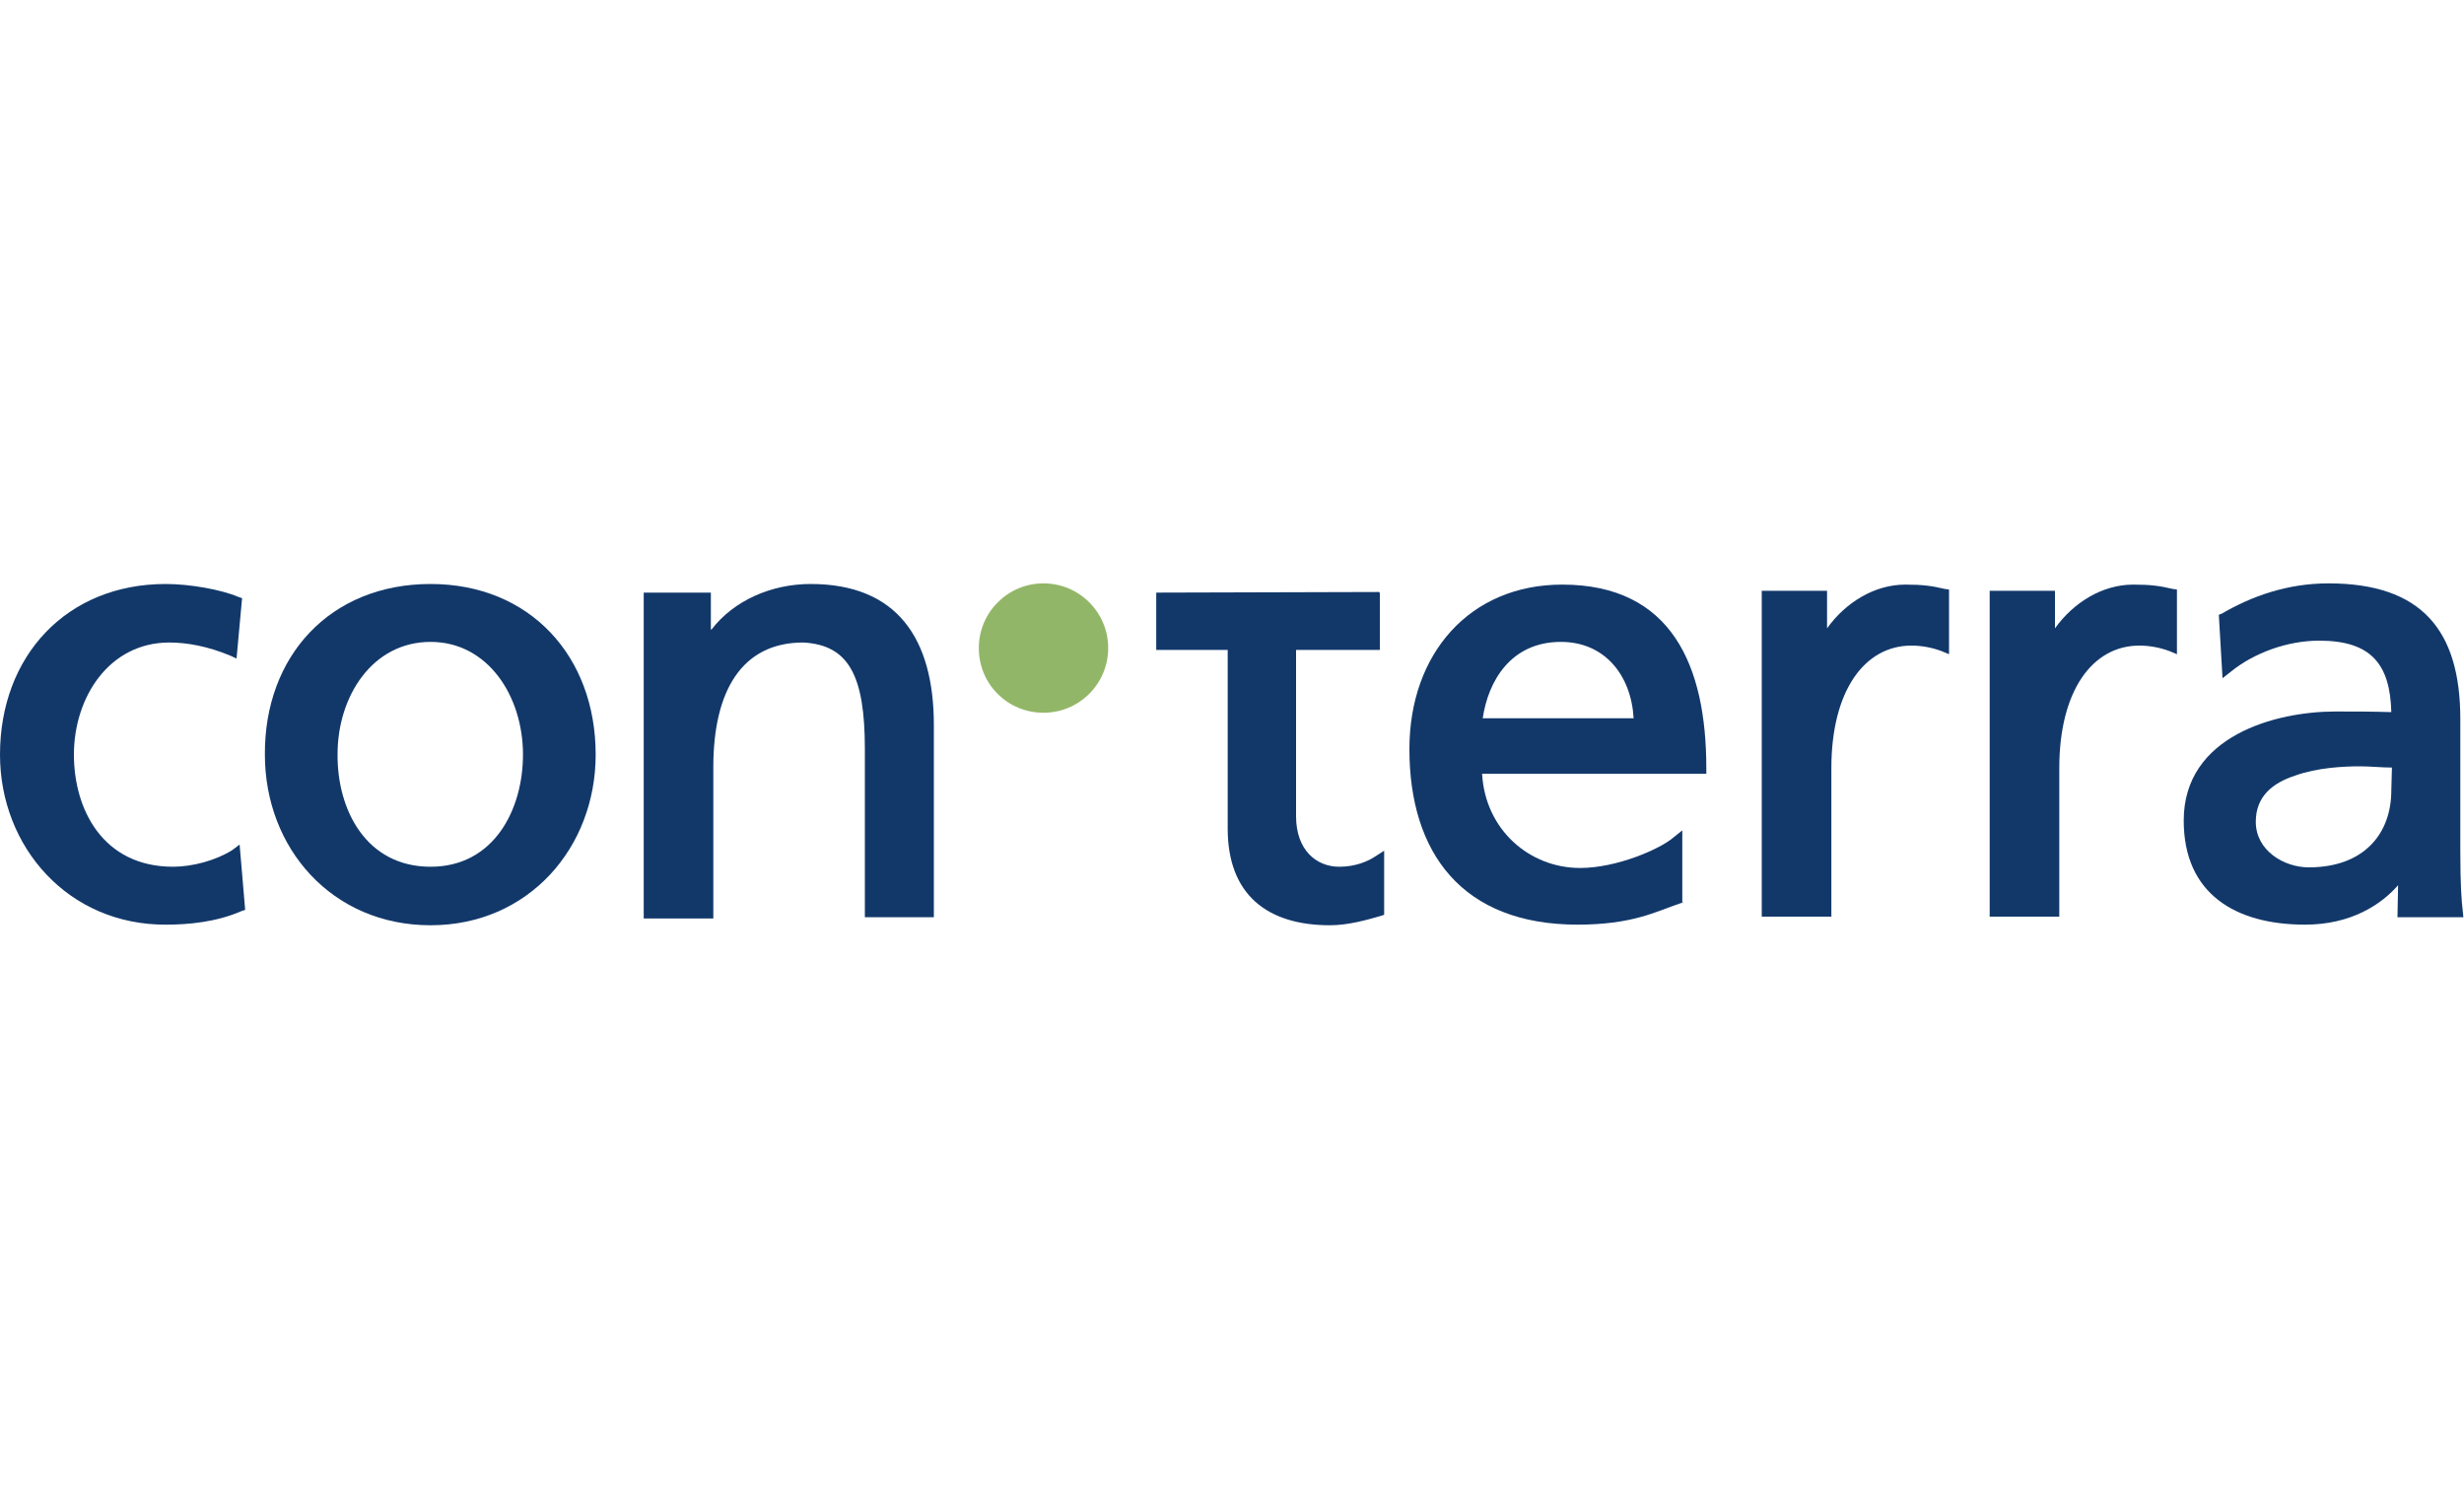 <?xml version="1.0" encoding="utf-8"?>
<!-- Generator: Adobe Illustrator 28.7.1, SVG Export Plug-In . SVG Version: 9.03 Build 54978)  -->
<svg version="1.1" id="Layer_1" xmlns="http://www.w3.org/2000/svg" xmlns:xlink="http://www.w3.org/1999/xlink" x="0px" y="0px"
	 width="400px" height="245px" viewBox="0 0 400 245" style="enable-background:new 0 0 400 245;" xml:space="preserve">
<style type="text/css">
	.Drop_x0020_Shadow{fill:none;}
	.Round_x0020_Corners_x0020_2_x0020_pt{fill:#FFFFFF;stroke:#231F20;stroke-miterlimit:10;}
	.Live_x0020_Reflect_x0020_X{fill:none;}
	.Bevel_x0020_Soft{fill:url(#SVGID_1_);}
	.Dusk{fill:#FFFFFF;}
	.Foliage_GS{fill:#FFDD00;}
	.Pompadour_GS{fill-rule:evenodd;clip-rule:evenodd;fill:#44ADE2;}
	.st0{fill:#DF1B12;}
	.st1{fill:#706D6E;}
	.st2{fill:#F1511B;}
	.st3{fill:#80CC28;}
	.st4{fill:#00ADEF;}
	.st5{fill:#FBBC09;}
	.st6{fill:#0081FB;}
	.st7{fill:url(#SVGID_00000109750918949793972910000004344111080439121033_);}
	.st8{fill:url(#SVGID_00000070832106590571836580000012541687308051254207_);}
	.st9{fill:#192830;}
	.st10{fill-rule:evenodd;clip-rule:evenodd;fill:#FCAF17;}
	.st11{fill-rule:evenodd;clip-rule:evenodd;fill:#231F20;}
	.st12{fill-rule:evenodd;clip-rule:evenodd;fill:#009DE6;}
	.st13{fill-rule:evenodd;clip-rule:evenodd;}
	.st14{fill:url(#SVGID_00000094590583414684148240000013619473436412559036_);}
	.st15{fill:url(#SVGID_00000025432573748081499280000013391744915355292839_);}
	.st16{fill:url(#SVGID_00000101800703879785538920000012432217924287723150_);}
	.st17{fill:url(#SVGID_00000017506693132758192120000010201985252799764400_);}
	.st18{fill:url(#SVGID_00000082340980248202236290000012854027985679373446_);}
	.st19{fill:url(#SVGID_00000106143184665847359690000016353710917214672831_);}
	.st20{fill:url(#SVGID_00000075154290145946585570000015139348726814559143_);}
	.st21{fill:#3A9948;}
	.st22{fill:url(#SVGID_00000084525490109782685070000013203041670828952750_);}
	.st23{fill:url(#SVGID_00000093155949463397206230000012985669021047407797_);}
	.st24{fill:#2E2D2C;}
	.st25{fill:#623D91;}
	.st26{fill:#009CDC;}
	.st27{fill:#E94278;}
	.st28{fill:#363640;}
	.st29{fill:#D73F3F;}
	.st30{fill:#FFFFFF;}
	.st31{fill:#003C83;}
	.st32{clip-path:url(#SVGID_00000041996244109702308980000013324475908109161915_);}
	.st33{fill:#FFFFFF;filter:url(#Adobe_OpacityMaskFilter);}
	.st34{mask:url(#mask0_1459_3946_00000088851539082733530560000007049357003075990677_);}
	.st35{fill:#0957C3;}
	.st36{fill:#92B667;}
	.st37{fill:#12386A;}
	.st38{fill:#ED6F32;}
	.st39{fill:#2C3F46;}
	.st40{fill:#6A7478;}
	.st41{fill:#F25C24;}
	.st42{fill:#35383F;}
	.st43{fill:#FF3333;}
	.st44{fill-rule:evenodd;clip-rule:evenodd;fill:#15B4E9;}
	.st45{fill-rule:evenodd;clip-rule:evenodd;fill:#0D4D8C;}
	.st46{clip-path:url(#SVGID_00000040568584705284108240000014866860813637822649_);}
	
		.st47{clip-path:url(#SVGID_00000093176965156700196640000011582946478173439124_);fill:url(#SVGID_00000177449232570644828890000012026167729212603784_);}
	.st48{fill:#100F0D;}
	.st49{fill:#8017E1;}
	.st50{fill:#001F2D;}
	.st51{fill:#CBCCCD;}
	.st52{fill:url(#SVGID_00000041980510872440042380000014696493131789385404_);}
	.st53{fill:url(#SVGID_00000098899503925001081580000012072404235979252864_);}
	.st54{fill:url(#SVGID_00000094591439463476153730000006621947258241145481_);}
	.st55{fill:url(#SVGID_00000101083118121458555380000003042794671649826715_);}
	.st56{fill:#6A6B6D;}
	.st57{fill:#7CD0EB;}
	.st58{fill:url(#SVGID_00000000222005704684738300000001365909334933756335_);}
	.st59{fill:url(#SVGID_00000139985523108934873950000005176719759695883652_);}
	.st60{fill:url(#SVGID_00000130640018180977455400000010512260421567583367_);}
	.st61{fill:#343533;}
	.st62{fill:#34E0A1;}
	.st63{fill:#04B14E;}
</style>
<linearGradient id="SVGID_1_" gradientUnits="userSpaceOnUse" x1="0" y1="-1590" x2="0.707" y2="-1589.293">
	<stop  offset="0" style="stop-color:#DEDFE3"/>
	<stop  offset="0.178" style="stop-color:#DADBDF"/>
	<stop  offset="0.361" style="stop-color:#CECFD3"/>
	<stop  offset="0.546" style="stop-color:#B9BCBF"/>
	<stop  offset="0.732" style="stop-color:#9CA0A2"/>
	<stop  offset="0.918" style="stop-color:#787D7E"/>
	<stop  offset="1" style="stop-color:#656B6C"/>
</linearGradient>
<g>
	<path class="st36" d="M169.4,115.7c5.8,0,10.5-4.7,10.5-10.5s-4.7-10.5-10.5-10.5s-10.5,4.7-10.5,10.5
		C158.9,111.1,163.6,115.7,169.4,115.7"/>
	<path class="st37" d="M38.4,106.9l-1.1-0.5c-3.6-1.5-7-2.1-9.8-2.1c-9.8,0-15.5,8.9-15.5,18.2c0,8.9,4.7,18.2,16.1,18.2
		c3.1,0,6.9-1,9.6-2.7l1.2-0.9l0.9,10.6l-0.6,0.2c-4.1,1.8-8.7,2.2-12.2,2.2C11.1,150.2,0,137.5,0,122.5c0-16,10.8-27.7,26.9-27.7
		c3.9,0,9,0.9,11.8,2.1l0.6,0.2L38.4,106.9"/>
	<path class="st37" d="M69.9,140.7c10.3,0,15-9.3,15-18.2c0-9.5-5.7-18.3-15-18.3c-9.5,0-15.1,8.9-15.1,18.2
		C54.7,131.4,59.4,140.7,69.9,140.7 M69.9,94.8c16.1,0,26.8,11.7,26.8,27.7c0,15.1-10.9,27.7-26.8,27.7c-16,0-26.9-12.5-26.9-27.7
		C42.9,106.5,53.6,94.8,69.9,94.8z"/>
	<path class="st37" d="M115.5,102.2c3.6-4.7,9.7-7.4,16.1-7.4c13.9,0,20,8.7,20,22.9v31.2h-11.2v-27.3c0-11.9-2.6-16.9-10-17.3
		c-10,0-14.6,7.9-14.6,20.2v24.6h-11.3V96.2h10.9V102.2"/>
	<path class="st37" d="M296.6,102c3-4.2,7.7-7.1,12.7-7.1c2.8,0,4.3,0.2,6.4,0.7l0.7,0.1v10.5l-1.2-0.5c-1.6-0.6-3.3-0.9-4.9-0.9
		c-7.6,0-13,7.3-13,19.9v24.1H286V95.9h10.6V102"/>
	<path class="st37" d="M333.6,102c3-4.2,7.7-7.1,12.7-7.1c2.8,0,4.3,0.2,6.4,0.7l0.7,0.1v10.5l-1.2-0.5c-1.6-0.6-3.3-0.9-4.9-0.9
		c-7.6,0-13,7.3-13,19.9v24.1H323V95.9h10.6V102"/>
	<path class="st37" d="M388.3,124.6c-1.7,0-3.4-0.2-5.2-0.2c-2.6,0-6.9,0.2-10.5,1.5c-3.7,1.2-6.4,3.4-6.4,7.5
		c0,4.7,4.6,7.4,8.6,7.4c8.9,0,13.4-5.4,13.4-12.5L388.3,124.6 M389.3,143.7c-2.7,3.1-7.6,6.4-15.1,6.4c-11.3,0-19.7-5-19.7-16.9
		c0-13.8,15-17.7,24.6-17.7c3.4,0,5.9,0,9.1,0.1c-0.2-7.7-3.2-11.6-11.7-11.6c-5.2,0-10.6,2-14.3,5l-1.4,1.1l-0.6-10.3l0.5-0.2
		c4.8-2.8,10.6-4.9,17.3-4.9c15.1,0,21.4,7.6,21.4,22v21.2c0,5.8,0.2,8.4,0.4,10l0.1,1h-10.7L389.3,143.7L389.3,143.7z"/>
	<path class="st37" d="M223.9,96.1v9.3h-13.5v27.1c0,5.5,3.3,8.2,7,8.2c2.7,0,4.7-0.9,5.9-1.7l1.4-0.9v10.3l-0.6,0.2
		c-2.1,0.6-5.2,1.5-8.2,1.5c-10.1,0-16.6-4.9-16.6-15.7v-28.9h-11.6v-9.3 M223.9,105.5h-13.5v27.1c0,5.5,3.3,8.2,7,8.2
		c2.7,0,4.7-0.9,5.9-1.7l1.4-0.9v10.3l-0.6,0.2c-2.1,0.6-5.2,1.5-8.2,1.5c-10.1,0-16.6-4.9-16.6-15.7v-29h-11.6v-9.3h36.3V105.5z"/>
	<path class="st37" d="M265.2,116.6c-0.4-7-4.7-12.4-11.8-12.4c-8.1,0-11.8,6.3-12.7,12.4H265.2 M273.2,146.5l-0.6,0.2
		c-1.8,0.6-3.8,1.5-6.4,2.2c-2.6,0.7-5.8,1.2-10.1,1.2c-18.7,0-27.3-11.6-27.3-28.5c0-15.5,9.8-26.7,24.8-26.7
		c17.8,0,23.4,13.2,23.4,29.8v0.9h-36.4c0.5,9.1,7.7,15.3,15.9,15.3c6,0,13-3.1,15.1-4.9l1.5-1.2v11.8H273.2z"/>
</g>
</svg>

